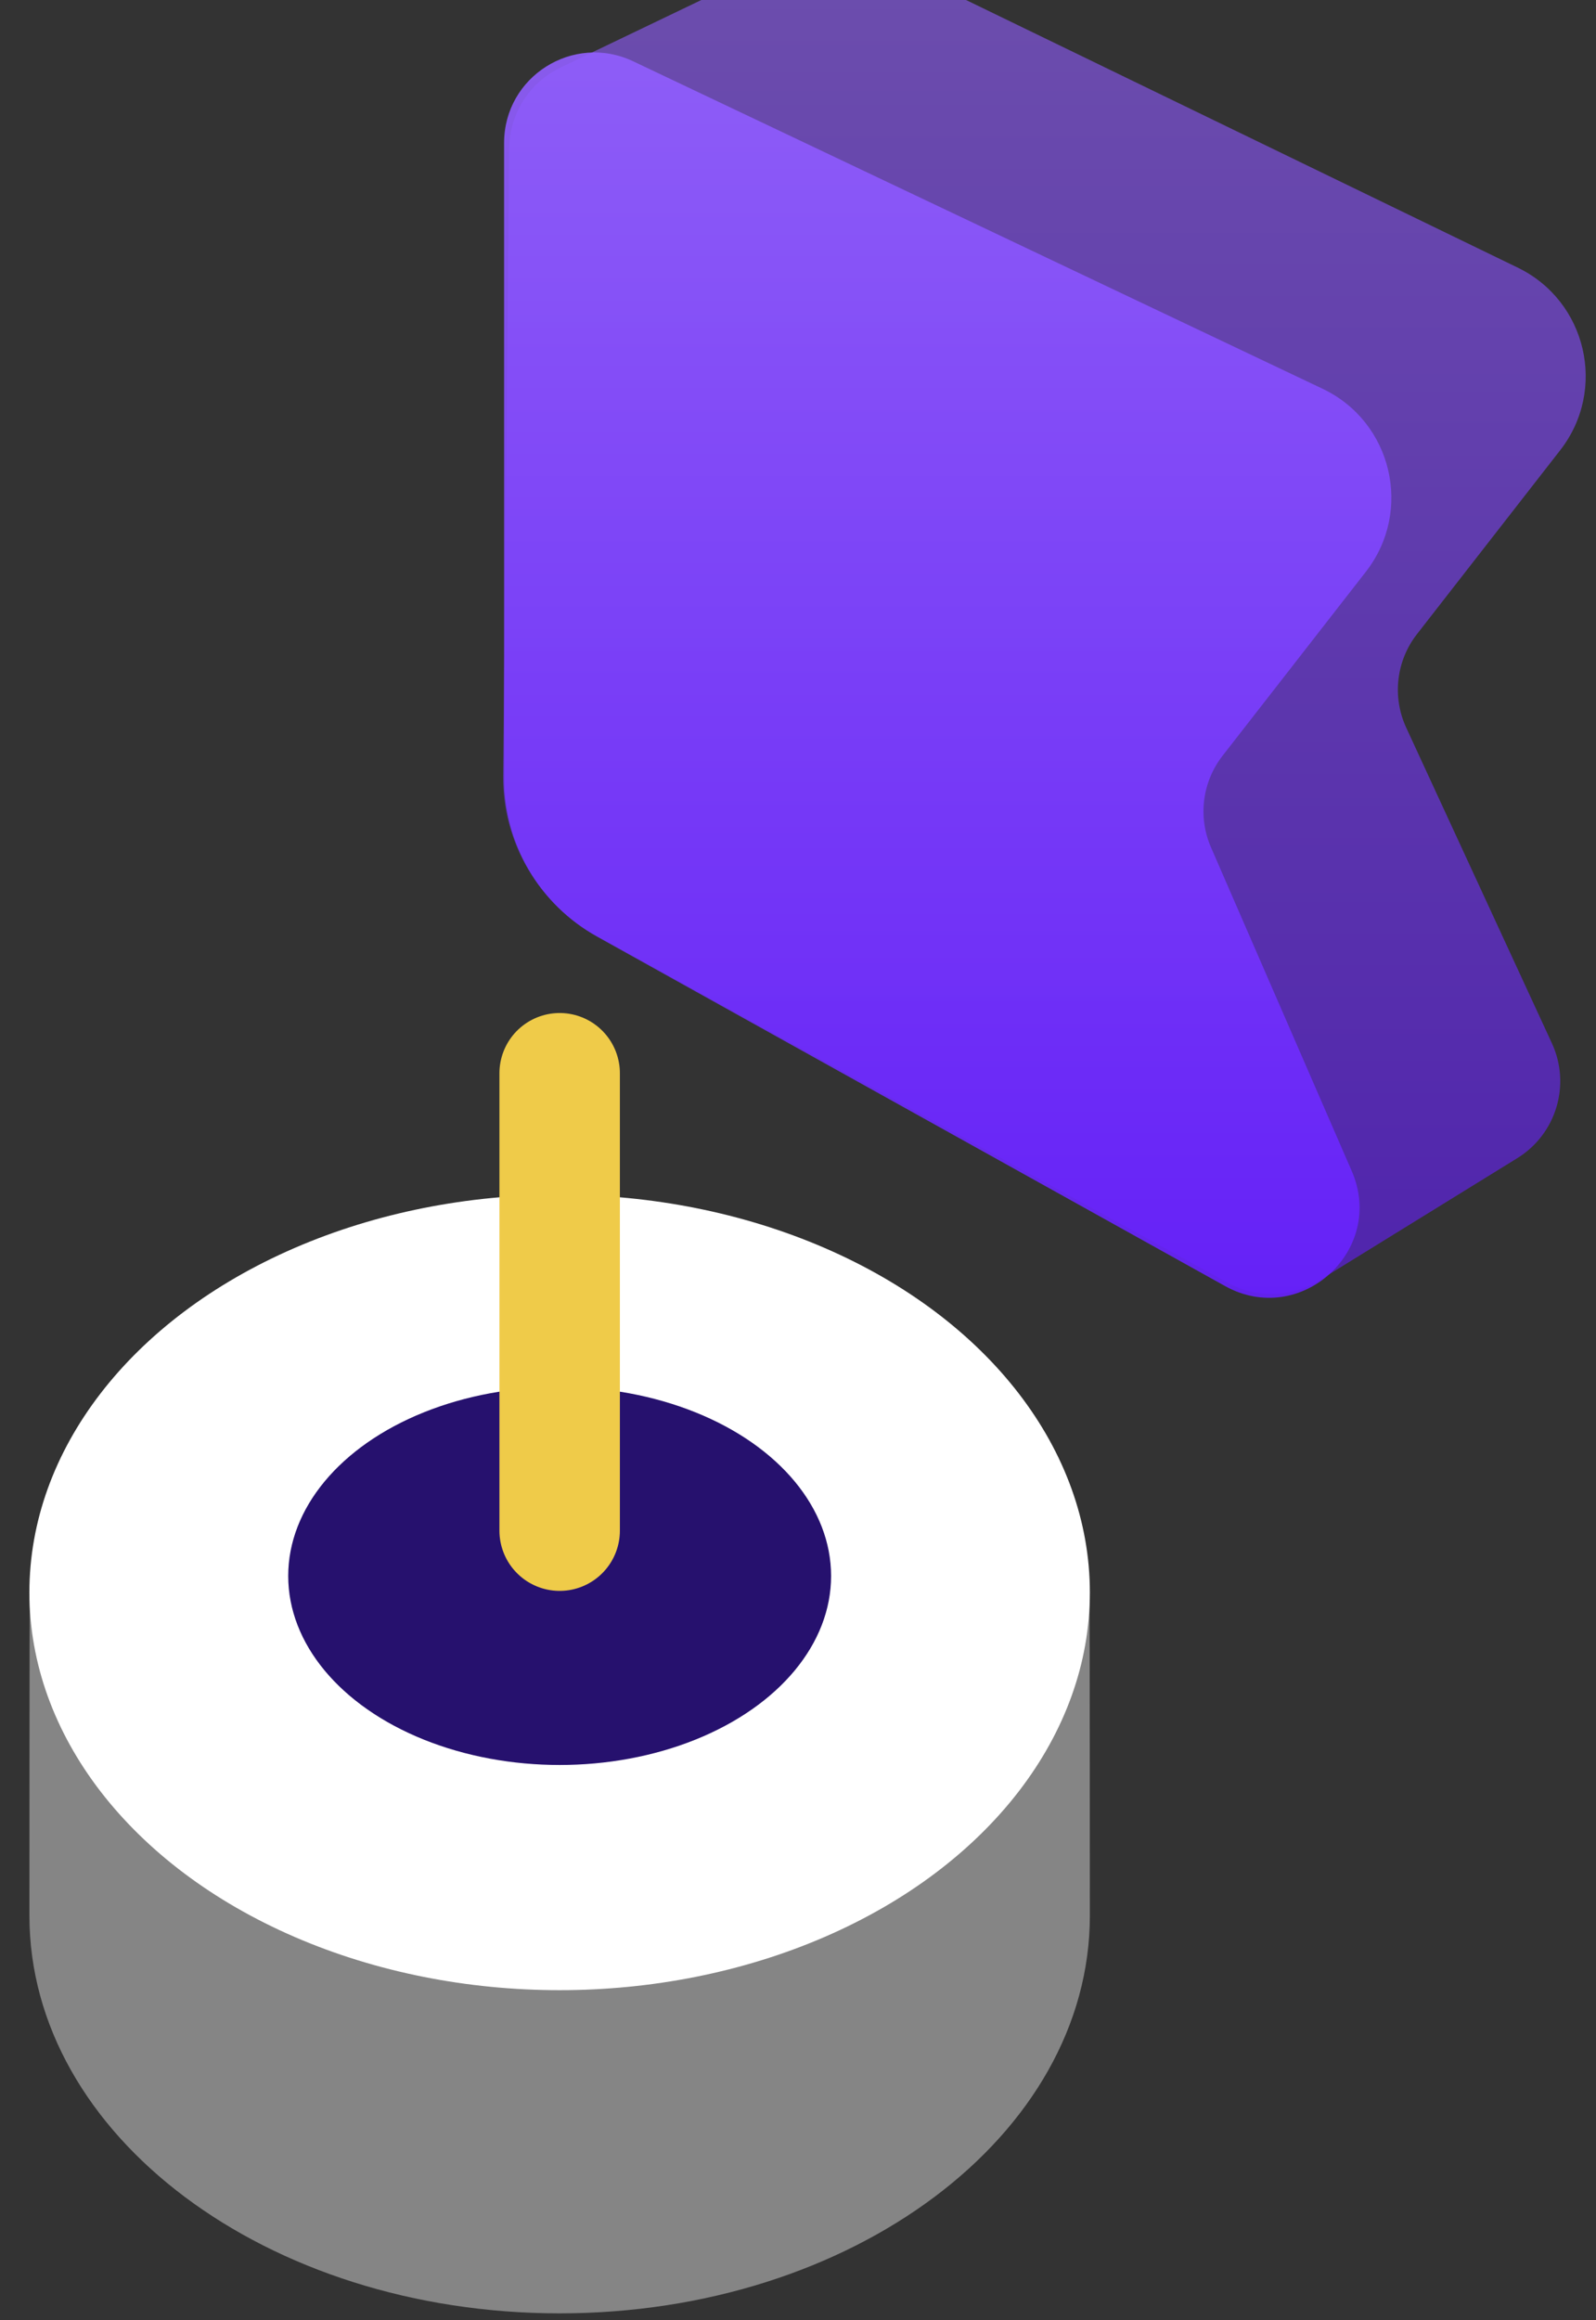 <svg width="53" height="77" viewBox="0 0 53 77" fill="none" xmlns="http://www.w3.org/2000/svg">
<rect x="0" y="0" width="53" height="77" fill="#333333" stroke="none"/>
<path opacity="0.6" d="M50.402 8.883L29.01 -1.488C28.188 -1.887 27.228 -1.889 26.404 -1.493L18.613 2.243C17.582 2.738 16.922 3.776 16.911 4.919L16.709 25.747C16.688 27.957 17.883 29.999 19.82 31.063L40.78 42.578C41.727 43.098 42.88 43.069 43.8 42.502L50.388 38.437C51.679 37.64 52.172 36.004 51.536 34.626L46.697 24.149C46.227 23.129 46.364 21.933 47.054 21.047L51.812 14.941C53.377 12.933 52.693 9.993 50.402 8.883Z" fill="url(#paint0_linear_326_286)"/>
<path opacity="0.9" d="M43.919 12.902L21.027 2.035C19.036 1.09 16.74 2.541 16.74 4.745V25.839C16.74 28.017 17.921 30.024 19.824 31.083L40.679 42.682C43.186 44.077 46.033 41.494 44.888 38.864L40.215 28.124C39.776 27.116 39.924 25.95 40.599 25.083L45.359 18.974C46.932 16.955 46.231 13.999 43.919 12.902Z" fill="url(#paint1_linear_326_286)"/>
<ellipse cx="18.584" cy="52.852" rx="17.608" ry="13.2" fill="white"/>
<path opacity="0.4" d="M36.192 63.578C36.192 70.868 28.309 76.778 18.584 76.778C8.86 76.778 0.977 70.868 0.977 63.578C0.977 63.419 0.98 53.26 0.988 53.102C1.322 46.033 9.072 40.379 18.584 40.379C28.096 40.379 35.847 46.033 36.181 53.102C36.188 53.26 36.192 63.419 36.192 63.578Z" fill="white"/>
<ellipse cx="18.585" cy="52.305" rx="9.014" ry="6.273" fill="#26116E"/>
<path d="M18.585 35.621V50.8" stroke="#EFCB49" stroke-width="4" stroke-linecap="round"/>
<defs>
<linearGradient id="paint0_linear_326_286" x1="36.233" y1="-2.119" x2="36.233" y2="42.928" gradientUnits="userSpaceOnUse">
<stop stop-color="#9462FF"/>
<stop offset="1" stop-color="#641BFF"/>
</linearGradient>
<linearGradient id="paint1_linear_326_286" x1="32.972" y1="0" x2="32.972" y2="46.483" gradientUnits="userSpaceOnUse">
<stop stop-color="#9462FF"/>
<stop offset="1" stop-color="#641BFF"/>
</linearGradient>
</defs>
</svg>
